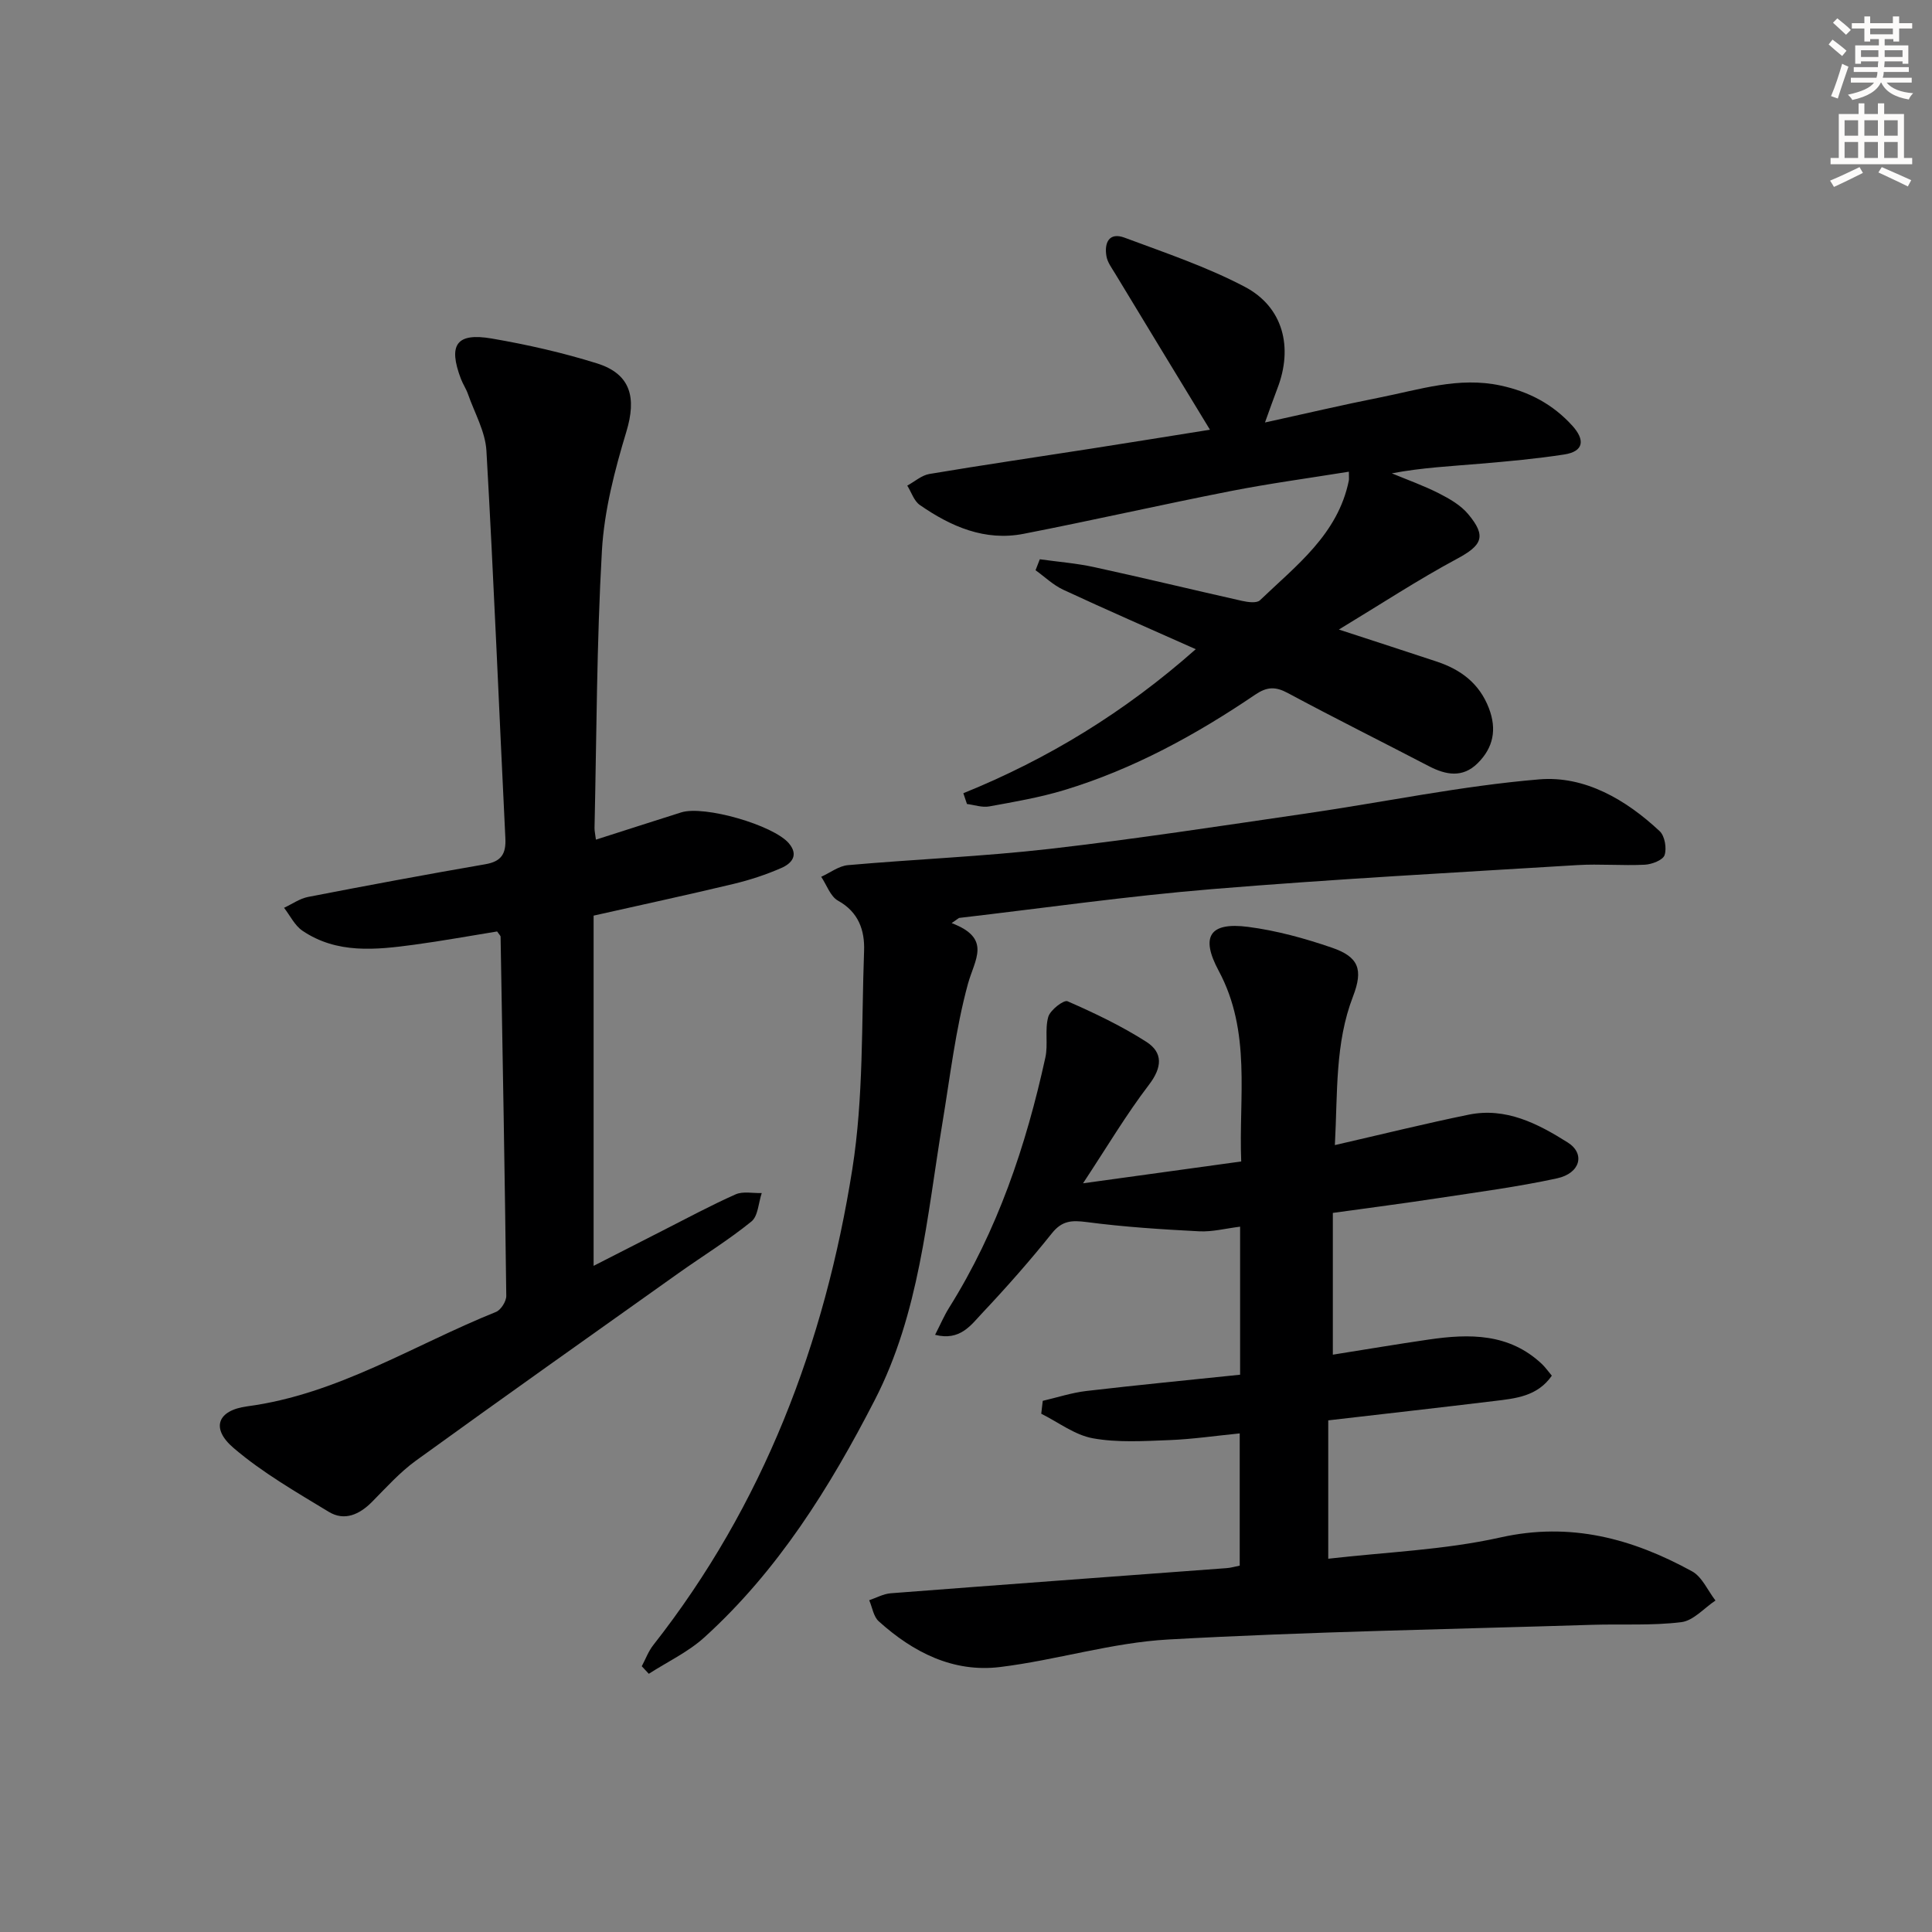 <svg enable-background="new 0 0 400 400" viewBox="0 0 400 400" xmlns="http://www.w3.org/2000/svg"><rect x="0" y="0" width="400" height="400" fill="#808080" stroke="none"/><g fill="#000001"><path d="m276.37 237.08c9.97-2.29 18.8-4.48 27.71-6.3 7.7-1.57 14.32 1.86 20.49 5.75 3.7 2.33 2.61 6.39-2.19 7.43-8.09 1.76-16.34 2.84-24.54 4.09-7.05 1.08-14.13 1.99-21.89 3.07v29.35c6.51-1.03 13.17-2.16 19.84-3.13 8.42-1.23 16.65-1.34 23.44 5.06.7.66 1.26 1.48 2.06 2.42-2.98 4.29-7.49 4.71-11.87 5.24-11.21 1.36-22.43 2.62-34.42 4.01v28.65c11.75-1.37 23.94-1.79 35.65-4.41 14.54-3.25 27.3.24 39.66 7.01 2.1 1.15 3.26 3.99 4.86 6.05-2.35 1.56-4.56 4.17-7.07 4.48-6.08.75-12.3.36-18.46.55-29.26.92-58.54 1.41-87.77 3.04-11.67.65-23.15 4.27-34.82 5.7-9.72 1.19-18.02-3.06-25.13-9.48-1.08-.98-1.32-2.88-1.96-4.35 1.48-.5 2.94-1.32 4.45-1.44 23.2-1.79 46.41-3.48 69.61-5.21.81-.06 1.61-.31 2.65-.51 0-9.02 0-17.91 0-27.38-5.13.51-9.86 1.21-14.61 1.39-5.27.2-10.68.55-15.81-.38-3.74-.68-7.13-3.32-10.67-5.08.1-.89.21-1.78.31-2.67 3.01-.7 5.98-1.68 9.02-2.04 10.53-1.23 21.08-2.25 31.84-3.37 0-10.23 0-20.15 0-30.65-3 .37-5.76 1.1-8.47.96-7.77-.4-15.55-.9-23.26-1.91-3.09-.4-5.11-.34-7.23 2.31-4.57 5.72-9.43 11.22-14.45 16.55-2.3 2.44-4.55 5.8-9.74 4.48 1.13-2.2 1.88-3.98 2.89-5.59 10.02-15.98 15.94-33.54 19.94-51.82.6-2.72-.15-5.76.6-8.41.4-1.42 3.21-3.58 3.99-3.24 5.6 2.45 11.18 5.11 16.32 8.4 3.48 2.23 3.29 5.29.54 8.89-4.69 6.14-8.66 12.84-13.65 20.4 11.75-1.62 21.9-3.02 32.75-4.52-.54-13.31 2.15-26.8-4.67-39.49-3.82-7.1-1.85-10.11 6.09-9.08 5.88.76 11.72 2.37 17.34 4.3 5.59 1.91 6.53 4.53 4.39 10.09-3.76 9.75-3.17 19.87-3.76 30.79z"/><path d="m102.92 192.85c-5.48.88-11.3 1.95-17.15 2.74-7.95 1.07-15.99 1.95-23.15-2.89-1.61-1.09-2.56-3.14-3.81-4.75 1.66-.77 3.24-1.91 4.98-2.25 12.21-2.37 24.44-4.65 36.7-6.77 3.34-.58 4.3-2.18 4.14-5.4-1.32-26.73-2.39-53.48-3.92-80.2-.23-3.98-2.46-7.84-3.82-11.74-.38-1.09-1.06-2.08-1.47-3.17-2.67-7.05-.93-9.59 6.4-8.33 7.34 1.26 14.67 2.92 21.77 5.14 7.03 2.2 8.22 7.11 6.09 14.15-2.42 8-4.58 16.33-5.06 24.63-1.09 19.1-1.1 38.27-1.53 57.4-.01.65.15 1.3.29 2.43 6.01-1.92 11.82-3.8 17.65-5.64 4.77-1.51 19.1 2.63 22.29 6.39 2.13 2.51.52 4.21-1.54 5.11-3.17 1.39-6.52 2.49-9.89 3.3-9.35 2.24-18.76 4.27-28.99 6.57v72.51c4.62-2.36 9.43-4.83 14.26-7.28 5.03-2.55 10-5.24 15.14-7.52 1.54-.68 3.59-.21 5.41-.27-.68 2.01-.75 4.78-2.15 5.9-4.77 3.86-10.03 7.1-15.05 10.66-18.16 12.91-36.35 25.78-54.4 38.84-3.34 2.42-6.16 5.58-9.09 8.54-2.61 2.63-5.71 4.03-8.95 2.06-6.77-4.11-13.75-8.12-19.72-13.23-4.76-4.07-3.33-7.79 2.82-8.61 18.73-2.49 34.48-12.7 51.52-19.55 1.02-.41 2.14-2.19 2.13-3.32-.3-24.8-.75-49.59-1.18-74.38.01-.15-.17-.29-.72-1.07z"/><path d="m199.45 164.23c17.54-7.11 33.4-16.79 48.12-29.82-9.43-4.21-18.47-8.14-27.41-12.3-2.1-.97-3.85-2.68-5.76-4.05.29-.76.58-1.51.88-2.27 3.76.53 7.57.82 11.27 1.63 10.21 2.22 20.38 4.69 30.58 6.98 1.21.27 3.05.53 3.73-.12 7.52-7.21 16.15-13.66 18.4-24.79.06-.32.01-.65.01-1.83-8.23 1.33-16.39 2.43-24.46 4.01-14.32 2.81-28.56 6.06-42.88 8.85-8.02 1.57-15.05-1.5-21.48-5.96-1.22-.84-1.76-2.66-2.61-4.02 1.53-.83 2.97-2.14 4.59-2.41 11.13-1.87 22.3-3.5 33.45-5.24 8.14-1.27 16.27-2.59 24.63-3.92-6.76-11.11-13.23-21.74-19.67-32.39-.68-1.12-1.55-2.28-1.76-3.52-.49-2.81.55-5.05 3.76-3.85 8.39 3.13 16.97 6.01 24.86 10.16 7.97 4.18 10.07 12.52 6.77 21.05-.77 2-1.47 4.03-2.57 7.05 8.37-1.83 16.03-3.64 23.76-5.17 8.24-1.63 16.34-4.35 25.02-2.48 5.93 1.27 10.87 3.91 14.88 8.35 2.55 2.83 2.48 5.28-1.72 5.93-5.73.88-11.51 1.41-17.29 1.9-6.06.52-12.14.81-18.39 2 3.27 1.36 6.62 2.55 9.77 4.15 2.18 1.11 4.49 2.44 6.02 4.27 3.89 4.63 2.91 6.48-2.34 9.3-7.97 4.28-15.57 9.27-24.41 14.62 7.76 2.54 14.03 4.56 20.28 6.64 4.96 1.65 8.8 4.5 10.77 9.62 1.7 4.41.94 8.2-2.33 11.43-3.09 3.06-6.54 2.44-10.08.6-9.73-5.07-19.56-9.96-29.22-15.15-2.57-1.38-4.32-1.3-6.74.34-12.29 8.33-25.26 15.43-39.54 19.76-5.06 1.53-10.32 2.43-15.53 3.38-1.46.27-3.07-.31-4.61-.5-.25-.74-.5-1.49-.75-2.23z"/><path d="m197.03 191.12c8.38 3.18 4.75 7.53 3.36 12.62-2.56 9.39-3.68 19.17-5.28 28.81-3.22 19.45-4.75 39.32-13.98 57.27-9.32 18.13-20.04 35.33-35.29 49.17-3.36 3.05-7.65 5.06-11.51 7.55-.49-.52-.97-1.04-1.46-1.56.78-1.46 1.36-3.07 2.36-4.35 22.85-29.07 35.54-62.55 41.24-98.62 2.34-14.81 1.88-30.08 2.43-45.15.15-4.2-1.11-8.01-5.39-10.38-1.59-.88-2.35-3.26-3.49-4.95 1.84-.83 3.63-2.24 5.53-2.41 13.9-1.23 27.86-1.78 41.71-3.36 17.8-2.04 35.52-4.77 53.25-7.35 16.07-2.34 32.03-5.7 48.17-7.05 9.42-.79 17.96 4.19 24.95 10.74 1.05.99 1.48 3.53 1 4.95-.35 1.03-2.64 1.91-4.1 1.98-4.65.23-9.34-.2-13.98.08-25.2 1.54-50.42 2.9-75.58 4.97-17.52 1.44-34.95 3.94-52.42 5.97-.52.36-1.02.71-1.52 1.07z"/></g><path d="m378.6 9.2.8-1c.9.7 1.9 1.4 2.9 2.3l-.9 1.1c-1.1-.9-2-1.7-2.8-2.4zm.5 10.7c.9-2.1 1.6-4.3 2.3-6.7.4.2.8.4 1.3.6-.7 2.1-1.5 4.3-2.2 6.6zm.4-15.2.9-.9c1 .8 2 1.6 2.8 2.4l-1 1c-1-.9-1.9-1.8-2.7-2.5zm12.5-1.3h1.2v1.4h2.7v1.1h-2.7v2.7h-1.2v-.5h-1.8v1.3h4.9v3.8h-1.2v-.5h-3.7c0 .4-.1.9-.1 1.2h5.1v1h-5.2c0 .5-.1.9-.2 1.2h6v1h-5.2c1.1 1.3 2.9 2 5.5 2.2-.4.4-.7.8-.9 1.3-2.9-.5-4.8-1.6-5.7-3.5h-.1c-.8 1.7-2.7 2.9-5.9 3.6-.2-.4-.6-.8-.9-1.1 2.8-.6 4.6-1.4 5.4-2.5h-4.8v-1h5.3c.1-.3.2-.7.2-1.2h-4.9v-1h5c0-.4 0-.8.1-1.2h-3.6v.5h-1.2v-3.8h4.9v-1.3h-1.8v.5h-1.2v-2.7h-2.6v-1.1h2.6v-1.4h1.2v1.4h4.7v-1.4zm-6.7 8.4h3.6c0-.4 0-.9 0-1.4h-3.6zm1.9-4.7h4.7v-1.2h-4.7zm6.7 3.3h-3.7v1.4h3.7z" fill="#fcfbfa"/><path d="m384.7 21.4h1.3v2.2h2.8v-2.2h1.3v2.2h4.1v9.1h1.7v1.3h-16.9v-1.3h1.7v-9.1h4.1v-2.2zm.3 13.2.7 1.2c-1.8.9-3.8 1.9-6 2.9-.2-.4-.5-.8-.8-1.3 2.4-1 4.4-2 6.1-2.8zm-3.1-6.5h2.8v-3.2h-2.8zm0 4.6h2.8v-3.3h-2.8zm4.1-4.6h2.8v-3.2h-2.8zm0 4.6h2.8v-3.3h-2.8zm3.6 1.9c2.1.9 4.1 1.8 6.1 2.7l-.7 1.3c-2.2-1.1-4.2-2-6.1-2.9zm3.3-9.7h-2.8v3.2h2.8zm-2.8 7.8h2.8v-3.3h-2.8z" fill="#fcfbfa"/></svg>